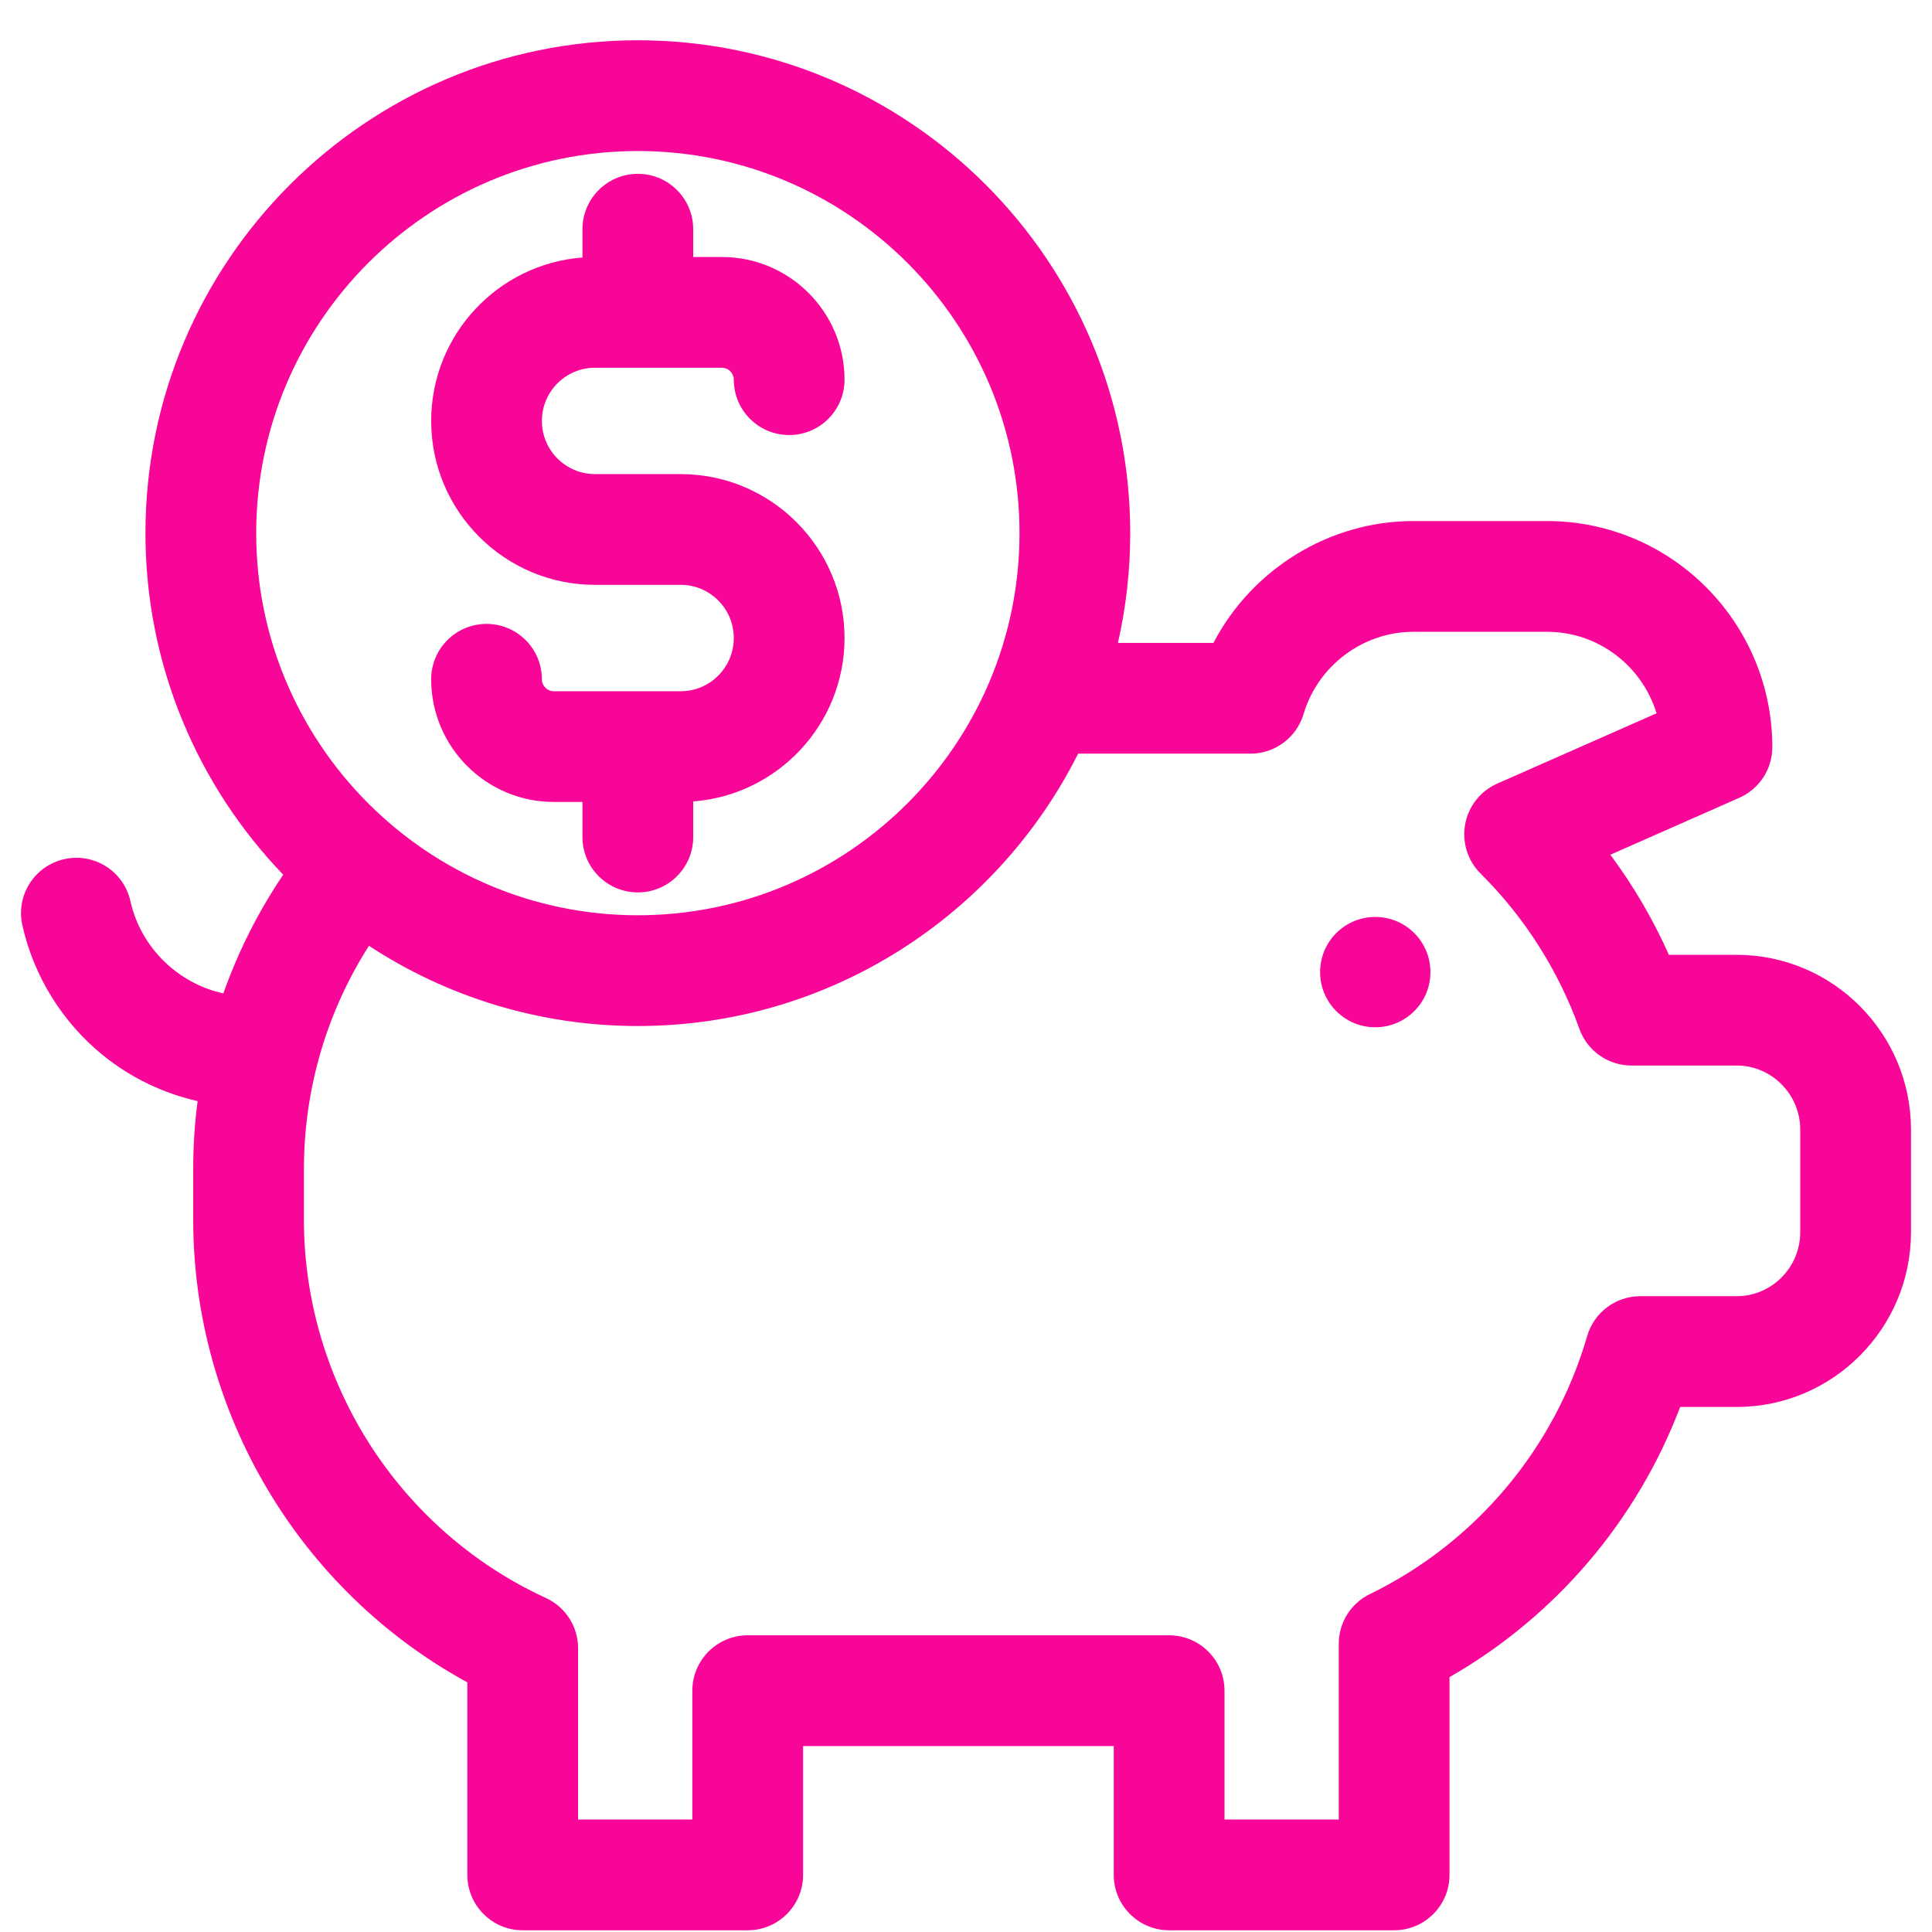 <svg width="46" height="46" viewBox="0 0 46 46" fill="none" xmlns="http://www.w3.org/2000/svg">
<g clip-path="url(#clip0_2193_5835)">
<path d="M41.349 22.734H39.736C39.361 21.893 38.892 21.091 38.342 20.351L41.412 18.995C41.89 18.784 42.198 18.311 42.198 17.789C42.198 14.821 39.792 12.406 36.835 12.406H33.65C31.639 12.406 29.803 13.56 28.892 15.307H26.617C26.809 14.466 26.91 13.592 26.91 12.694C26.91 6.223 21.651 0.959 15.187 0.959C8.722 0.959 3.463 6.223 3.463 12.694C3.463 15.848 4.713 18.715 6.743 20.826C6.155 21.697 5.675 22.645 5.318 23.652C4.24 23.417 3.353 22.565 3.105 21.455C2.947 20.744 2.242 20.296 1.531 20.456C0.821 20.614 0.373 21.319 0.532 22.029C0.802 23.238 1.48 24.335 2.443 25.118C3.104 25.656 3.881 26.03 4.705 26.217C4.636 26.749 4.6 27.291 4.6 27.842V29.038C4.6 33.641 7.135 37.876 11.127 40.056V44.64C11.127 45.368 11.717 45.959 12.445 45.959H17.803C18.531 45.959 19.121 45.368 19.121 44.64V41.573H26.518V44.64C26.518 45.368 27.109 45.959 27.837 45.959H33.194C33.922 45.959 34.512 45.368 34.512 44.64V39.932C37.03 38.491 38.975 36.21 40.004 33.499H41.349C43.638 33.499 45.5 31.631 45.5 29.335V26.898C45.5 24.602 43.638 22.734 41.349 22.734ZM6.1 12.694C6.1 7.677 10.176 3.596 15.187 3.596C20.197 3.596 24.274 7.677 24.274 12.694C24.274 17.71 20.197 21.792 15.187 21.792C10.176 21.792 6.1 17.711 6.1 12.694ZM42.863 29.335C42.863 30.177 42.184 30.862 41.349 30.862H39.055C38.468 30.862 37.952 31.25 37.789 31.813C37.011 34.495 35.126 36.733 32.617 37.954C32.163 38.174 31.875 38.635 31.875 39.139V43.322H29.155V40.255C29.155 39.526 28.564 38.936 27.836 38.936H17.802C17.074 38.936 16.484 39.526 16.484 40.255V43.322H13.764V39.244C13.764 38.729 13.464 38.261 12.996 38.046C9.497 36.438 7.236 32.903 7.236 29.038V27.842C7.236 25.884 7.805 24.057 8.784 22.519C10.626 23.726 12.826 24.429 15.187 24.429C19.767 24.429 23.741 21.786 25.67 17.944H29.774C30.357 17.944 30.871 17.56 31.037 17.001C31.38 15.848 32.454 15.043 33.65 15.043H36.835C38.06 15.043 39.099 15.861 39.442 16.983L35.649 18.657C35.25 18.833 34.964 19.195 34.885 19.623C34.806 20.052 34.943 20.492 35.252 20.799C36.297 21.835 37.11 23.114 37.604 24.496C37.791 25.02 38.288 25.37 38.845 25.37H41.349C42.184 25.37 42.863 26.056 42.863 26.898V29.335Z" fill="#F80698"/>
<path d="M16.207 11.288H14.166C13.469 11.288 12.902 10.72 12.902 10.022C12.902 9.324 13.469 8.756 14.166 8.756H17.189C17.344 8.756 17.471 8.883 17.471 9.04C17.471 9.768 18.061 10.358 18.79 10.358C19.518 10.358 20.108 9.768 20.108 9.04C20.108 7.429 18.798 6.119 17.189 6.119H16.505V5.458C16.505 4.729 15.915 4.139 15.187 4.139C14.459 4.139 13.868 4.729 13.868 5.458V6.131C11.856 6.284 10.266 7.97 10.266 10.022C10.266 12.174 12.015 13.925 14.166 13.925H16.208C16.904 13.925 17.471 14.493 17.471 15.191C17.471 15.89 16.904 16.458 16.208 16.458H13.185C13.029 16.458 12.902 16.33 12.902 16.173C12.902 15.445 12.312 14.855 11.584 14.855C10.856 14.855 10.266 15.445 10.266 16.173C10.266 17.784 11.575 19.094 13.185 19.094H13.868V19.93C13.868 20.658 14.459 21.248 15.187 21.248C15.915 21.248 16.505 20.658 16.505 19.93V19.082C18.517 18.929 20.108 17.243 20.108 15.191C20.108 13.039 18.358 11.288 16.207 11.288Z" fill="#F80698"/>
<path d="M32.744 24.459C33.47 24.459 34.058 23.871 34.058 23.146C34.058 22.42 33.47 21.832 32.744 21.832C32.019 21.832 31.431 22.42 31.431 23.146C31.431 23.871 32.019 24.459 32.744 24.459Z" fill="#F80698"/>
</g>
<defs>
<clipPath id="clip0_2193_5835">
<rect width="45" height="45" fill="white" transform="translate(0.5 0.958)"/>
</clipPath>
</defs>
</svg>
